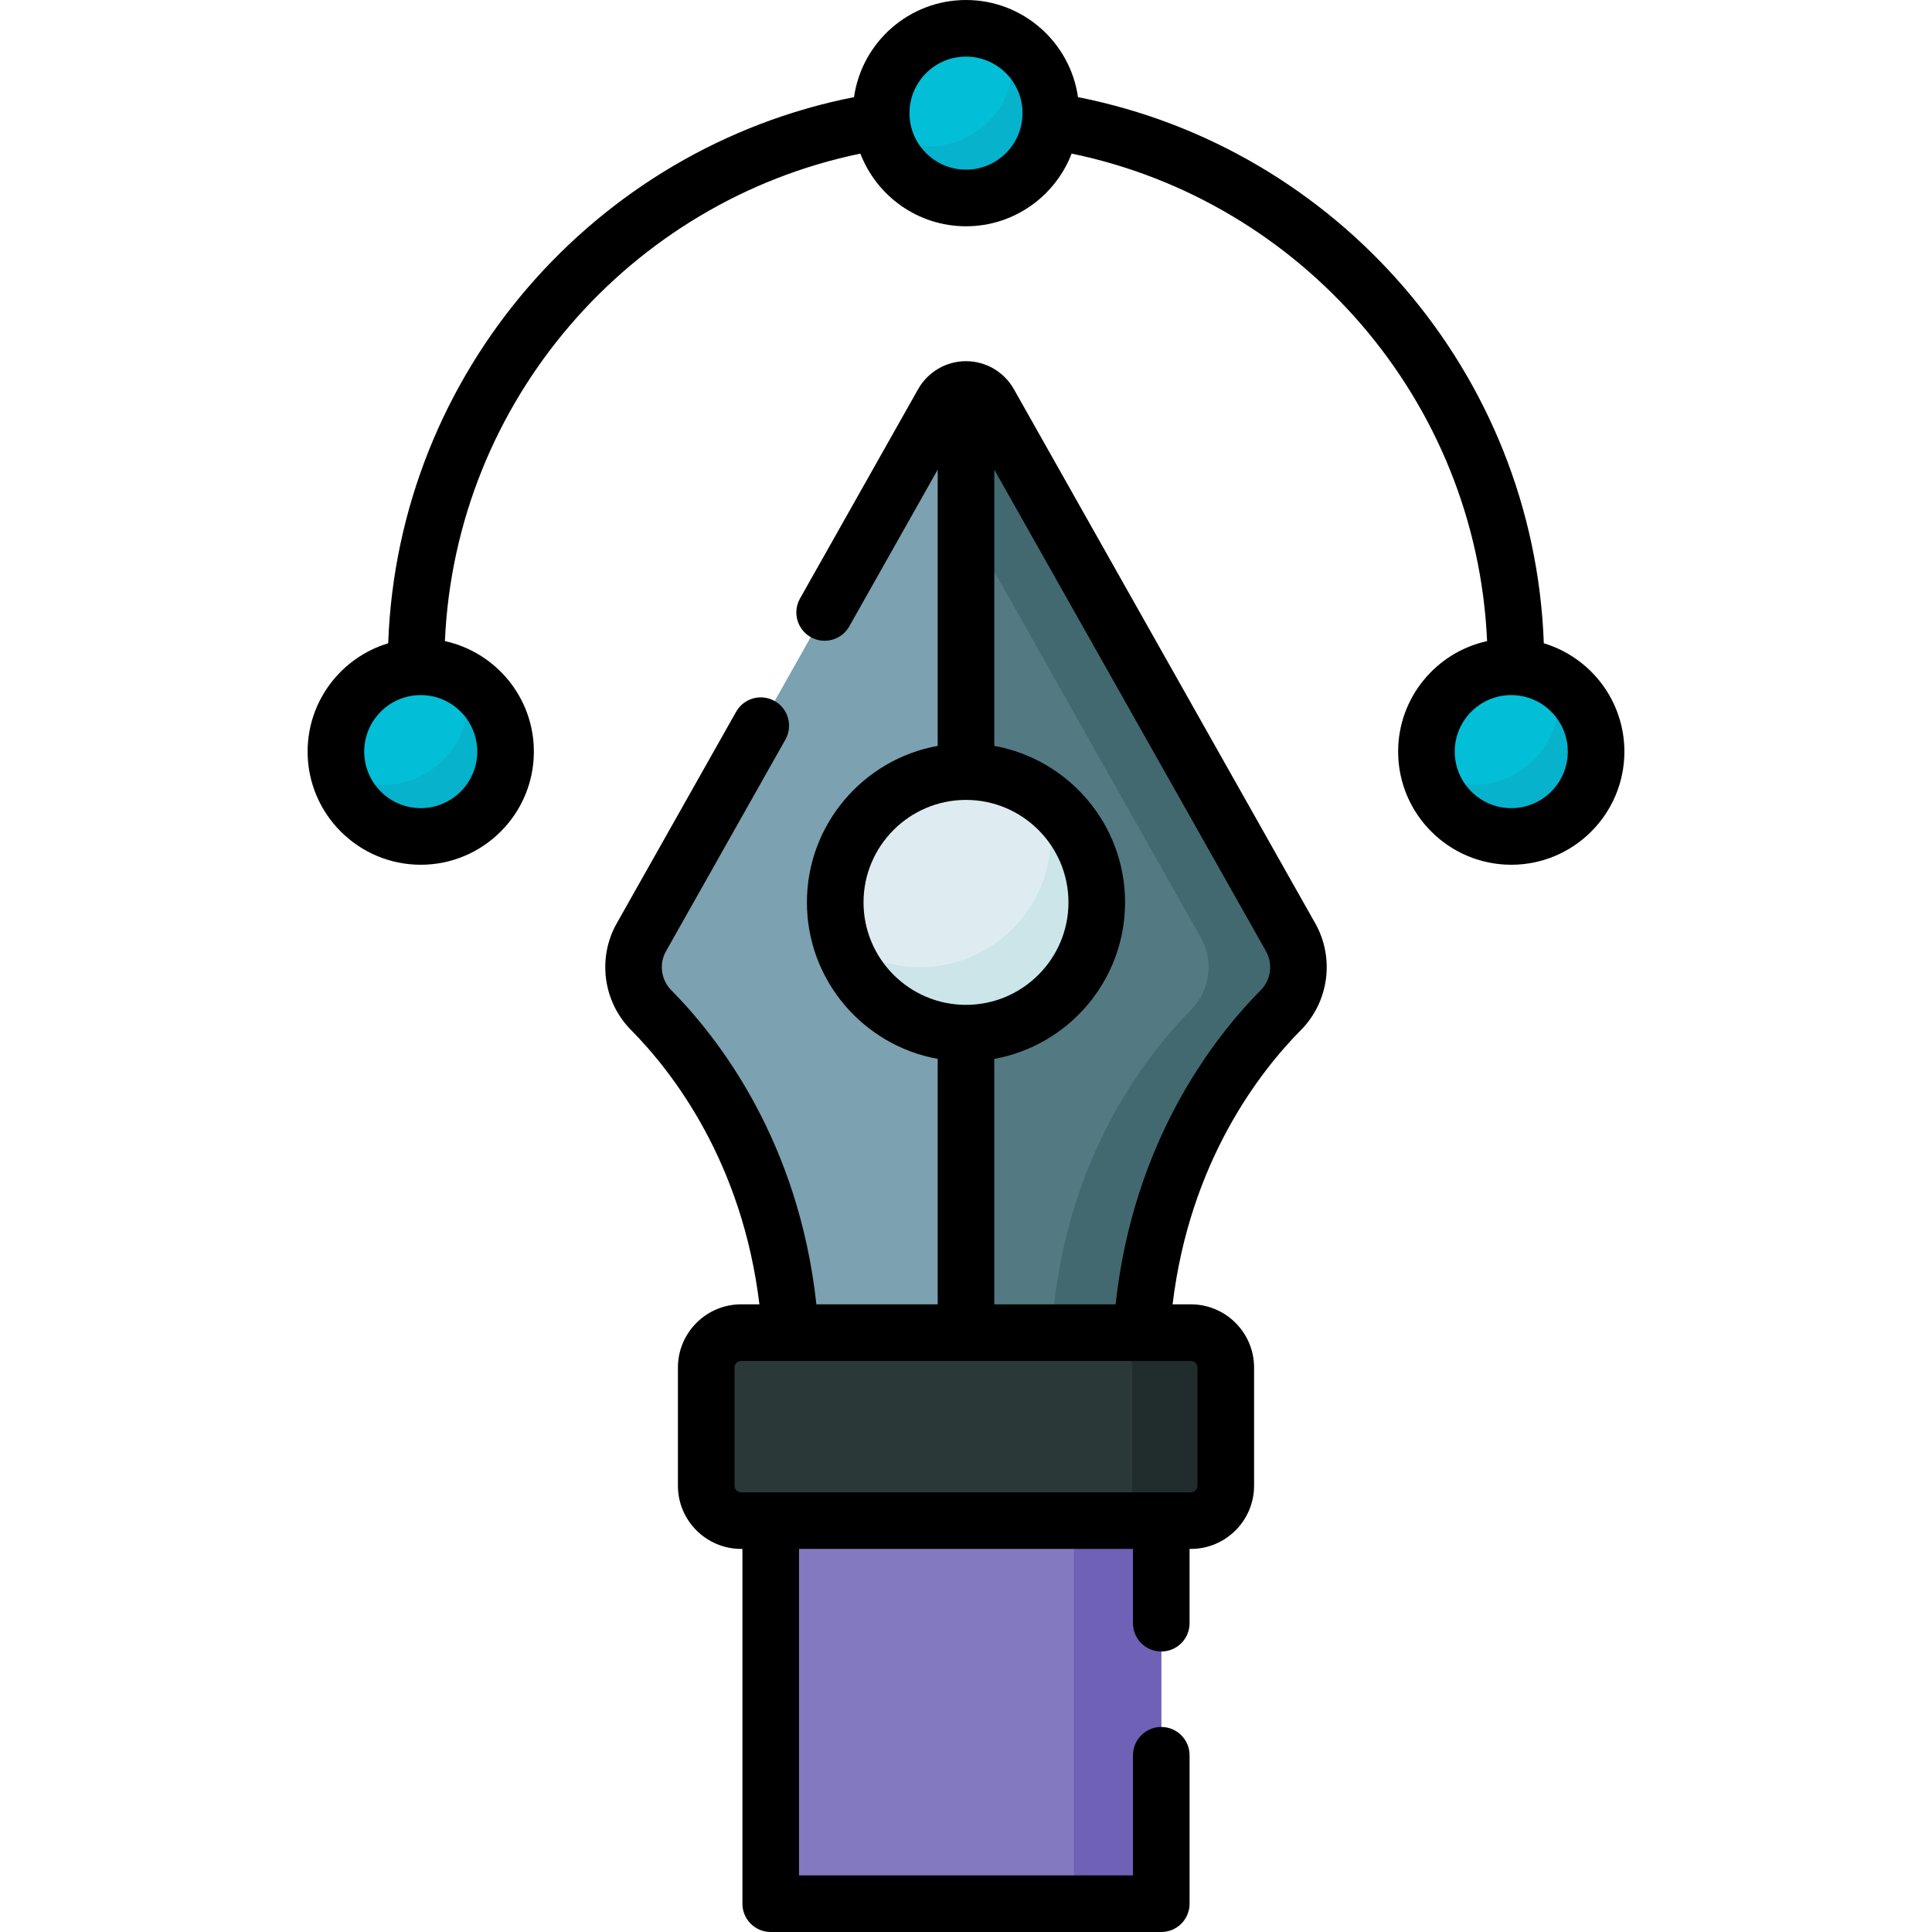 <svg id="Capa_1" enable-background="new 0 0 512 512" height="512" viewBox="0 0 512 512" width="512" xmlns="http://www.w3.org/2000/svg"><g><g><g><path d="m204.251 402.979h103.498v101.52h-103.498z" fill="#8379c1"/></g><g><path d="m284.593 402.979h23.157v101.52h-23.157z" fill="#6e61b6"/></g><g><path d="m249.854 106.802-79.893 141.609c-3.544 6.282-2.479 14.14 2.594 19.267 12.522 12.655 34.034 40.623 36.92 85.483h46.525 46.524c2.886-44.86 24.398-72.828 36.92-85.483 5.073-5.127 6.139-12.985 2.594-19.267l-79.893-141.609c-2.699-4.786-9.591-4.786-12.291 0z" fill="#7ca1b1"/></g><g><path d="m339.449 267.673c-12.527 12.662-34.039 40.628-36.928 85.484h-46.521v-249.942c2.395 0 4.79 1.192 6.151 3.587l79.884 141.608c3.542 6.286 2.485 14.147-2.586 19.263z" fill="#537983"/></g><g><path d="m339.452 267.67c-12.532 12.662-34.044 40.63-36.936 85.484h-23.844c2.893-44.854 24.404-72.822 36.926-85.484 5.075-5.115 6.136-12.973 2.592-19.259l-62.19-110.239v-34.954c2.392 0 4.795 1.191 6.146 3.583l79.888 141.609c3.544 6.287 2.483 14.144-2.582 19.26z" fill="#426970"/></g><g><path d="m315.591 402.979h-119.182c-5.11 0-9.252-4.142-9.252-9.252v-31.314c0-5.11 4.142-9.252 9.252-9.252h119.182c5.11 0 9.252 4.142 9.252 9.252v31.314c0 5.11-4.143 9.252-9.252 9.252z" fill="#2b3838"/></g><g><path d="m324.838 362.413v31.311c0 5.115-4.134 9.259-9.249 9.259h-24.784c5.115 0 9.249-4.144 9.249-9.259v-31.311c0-5.105-4.134-9.249-9.249-9.249h24.784c5.115 0 9.249 4.144 9.249 9.249z" fill="#212d2d"/></g><g><circle cx="256" cy="239.141" fill="#deecf1" r="34.656"/></g><g><path d="m290.654 239.141c0 19.139-15.515 34.654-34.654 34.654-15.625 0-28.838-10.34-33.153-24.554 5.826 4.444 13.093 7.077 20.981 7.077 19.139 0 34.654-15.515 34.654-34.654 0-3.513-.521-6.907-1.501-10.1 8.308 6.317 13.673 16.326 13.673 27.577z" fill="#cbe5e8"/></g><path d="m348.571 244.726-79.893-141.609c-2.577-4.566-7.435-7.404-12.679-7.404s-10.102 2.838-12.679 7.404l-31.314 55.503c-2.035 3.607-.761 8.182 2.847 10.218 3.609 2.037 8.184.761 10.218-2.847l23.428-41.526v73.201c-19.677 3.55-34.656 20.79-34.656 41.474s14.979 37.924 34.656 41.474v65.047h-32.147c-4.705-43.187-25.849-70.508-38.465-83.258-2.703-2.732-3.276-6.972-1.395-10.308l31.65-56.098c2.035-3.607.761-8.183-2.847-10.218-3.607-2.036-8.182-.76-10.218 2.847l-31.65 56.099c-5.159 9.146-3.599 20.753 3.796 28.227 11.053 11.17 29.468 34.968 34.027 72.708h-4.843c-9.237 0-16.752 7.515-16.752 16.752v31.314c0 9.237 7.514 16.752 16.752 16.752h.342v94.02c0 4.143 3.357 7.5 7.5 7.5h103.501c4.143 0 7.5-3.357 7.5-7.5v-39.335c0-4.143-3.357-7.5-7.5-7.5s-7.5 3.357-7.5 7.5v31.837h-88.5v-86.52h88.499v19.685c0 4.143 3.357 7.5 7.5 7.5s7.5-3.357 7.5-7.5v-19.685h.342c9.237 0 16.752-7.515 16.752-16.752v-31.314c0-9.237-7.514-16.752-16.752-16.752h-4.843c4.559-37.74 22.974-61.538 34.029-72.709 7.393-7.474 8.953-19.081 3.794-28.227zm-119.727-5.585c0-14.973 12.183-27.156 27.156-27.156s27.156 12.183 27.156 27.156-12.183 27.156-27.156 27.156-27.156-12.183-27.156-27.156zm86.747 121.521c.966 0 1.752.786 1.752 1.752v31.314c0 .966-.786 1.752-1.752 1.752h-119.182c-.966 0-1.752-.786-1.752-1.752v-31.314c0-.966.786-1.752 1.752-1.752zm18.522-98.259c-12.617 12.751-33.761 40.072-38.467 83.259h-32.146v-65.047c19.677-3.55 34.656-20.79 34.656-41.474s-14.979-37.924-34.656-41.474v-73.201l72.007 127.631c1.882 3.336 1.308 7.575-1.394 10.306z"/></g><g><g><g><circle cx="400.499" cy="199.185" fill="#03bed7" r="22.481"/></g></g><g><g><circle cx="111.501" cy="199.185" fill="#03bed7" r="22.481"/></g></g><g><g><g><path d="m133.98 199.182c0 12.422-10.06 22.482-22.482 22.482-10.521 0-19.359-7.227-21.802-17.007 3.434 2.132 7.488 3.363 11.822 3.363 12.422 0 22.482-10.06 22.482-22.472 0-1.892-.23-3.734-.681-5.495 6.397 3.964 10.661 11.051 10.661 19.129z" fill="#07b2cd"/></g></g><g><g><path d="m422.984 199.182c0 12.422-10.07 22.482-22.482 22.482-10.53 0-19.359-7.227-21.801-16.997 3.433 2.132 7.477 3.353 11.822 3.353 12.412 0 22.482-10.06 22.482-22.472 0-1.892-.23-3.734-.681-5.495 6.396 3.964 10.66 11.051 10.66 19.129z" fill="#07b2cd"/></g></g></g></g><g><g><g><circle cx="256" cy="29.982" fill="#03bed7" r="22.481"/></g></g></g><g><g><g><path d="m278.482 29.985c0 12.412-10.07 22.482-22.482 22.482-10.52 0-19.359-7.237-21.801-17.007 3.433 2.132 7.487 3.363 11.822 3.363 12.412 0 22.482-10.07 22.482-22.482 0-1.892-.23-3.734-.681-5.485 6.396 3.964 10.66 11.042 10.66 19.129z" fill="#07b2cd"/></g></g></g><path d="m409.127 170.474c-2.599-71.843-54.889-131.217-123.45-144.728-2.065-14.533-14.583-25.746-29.677-25.746-15.092 0-27.608 11.209-29.675 25.739-68.563 13.51-120.853 72.892-123.452 144.736-12.339 3.715-21.354 15.177-21.354 28.71 0 16.532 13.449 29.982 29.981 29.982s29.981-13.45 29.981-29.982c0-14.334-10.113-26.343-23.577-29.285 2.827-63.88 49.211-116.62 110.105-129.193 4.325 11.25 15.237 19.258 27.991 19.258 12.756 0 23.669-8.01 27.992-19.262 60.894 12.575 107.276 65.319 110.103 129.198-13.464 2.942-23.577 14.952-23.577 29.285 0 16.532 13.449 29.982 29.981 29.982s29.981-13.45 29.981-29.982c0-13.535-9.014-24.997-21.353-28.712zm-282.645 28.71c0 8.262-6.721 14.982-14.981 14.982-8.261 0-14.981-6.721-14.981-14.982 0-8.26 6.72-14.981 14.981-14.981 8.26 0 14.981 6.721 14.981 14.981zm129.518-154.221c-8.261 0-14.981-6.721-14.981-14.982s6.72-14.981 14.981-14.981 14.981 6.721 14.981 14.981c0 8.262-6.72 14.982-14.981 14.982zm144.499 169.204c-8.26 0-14.981-6.721-14.981-14.982 0-8.26 6.721-14.981 14.981-14.981 8.261 0 14.981 6.721 14.981 14.981 0 8.261-6.72 14.982-14.981 14.982z"/></g></svg>